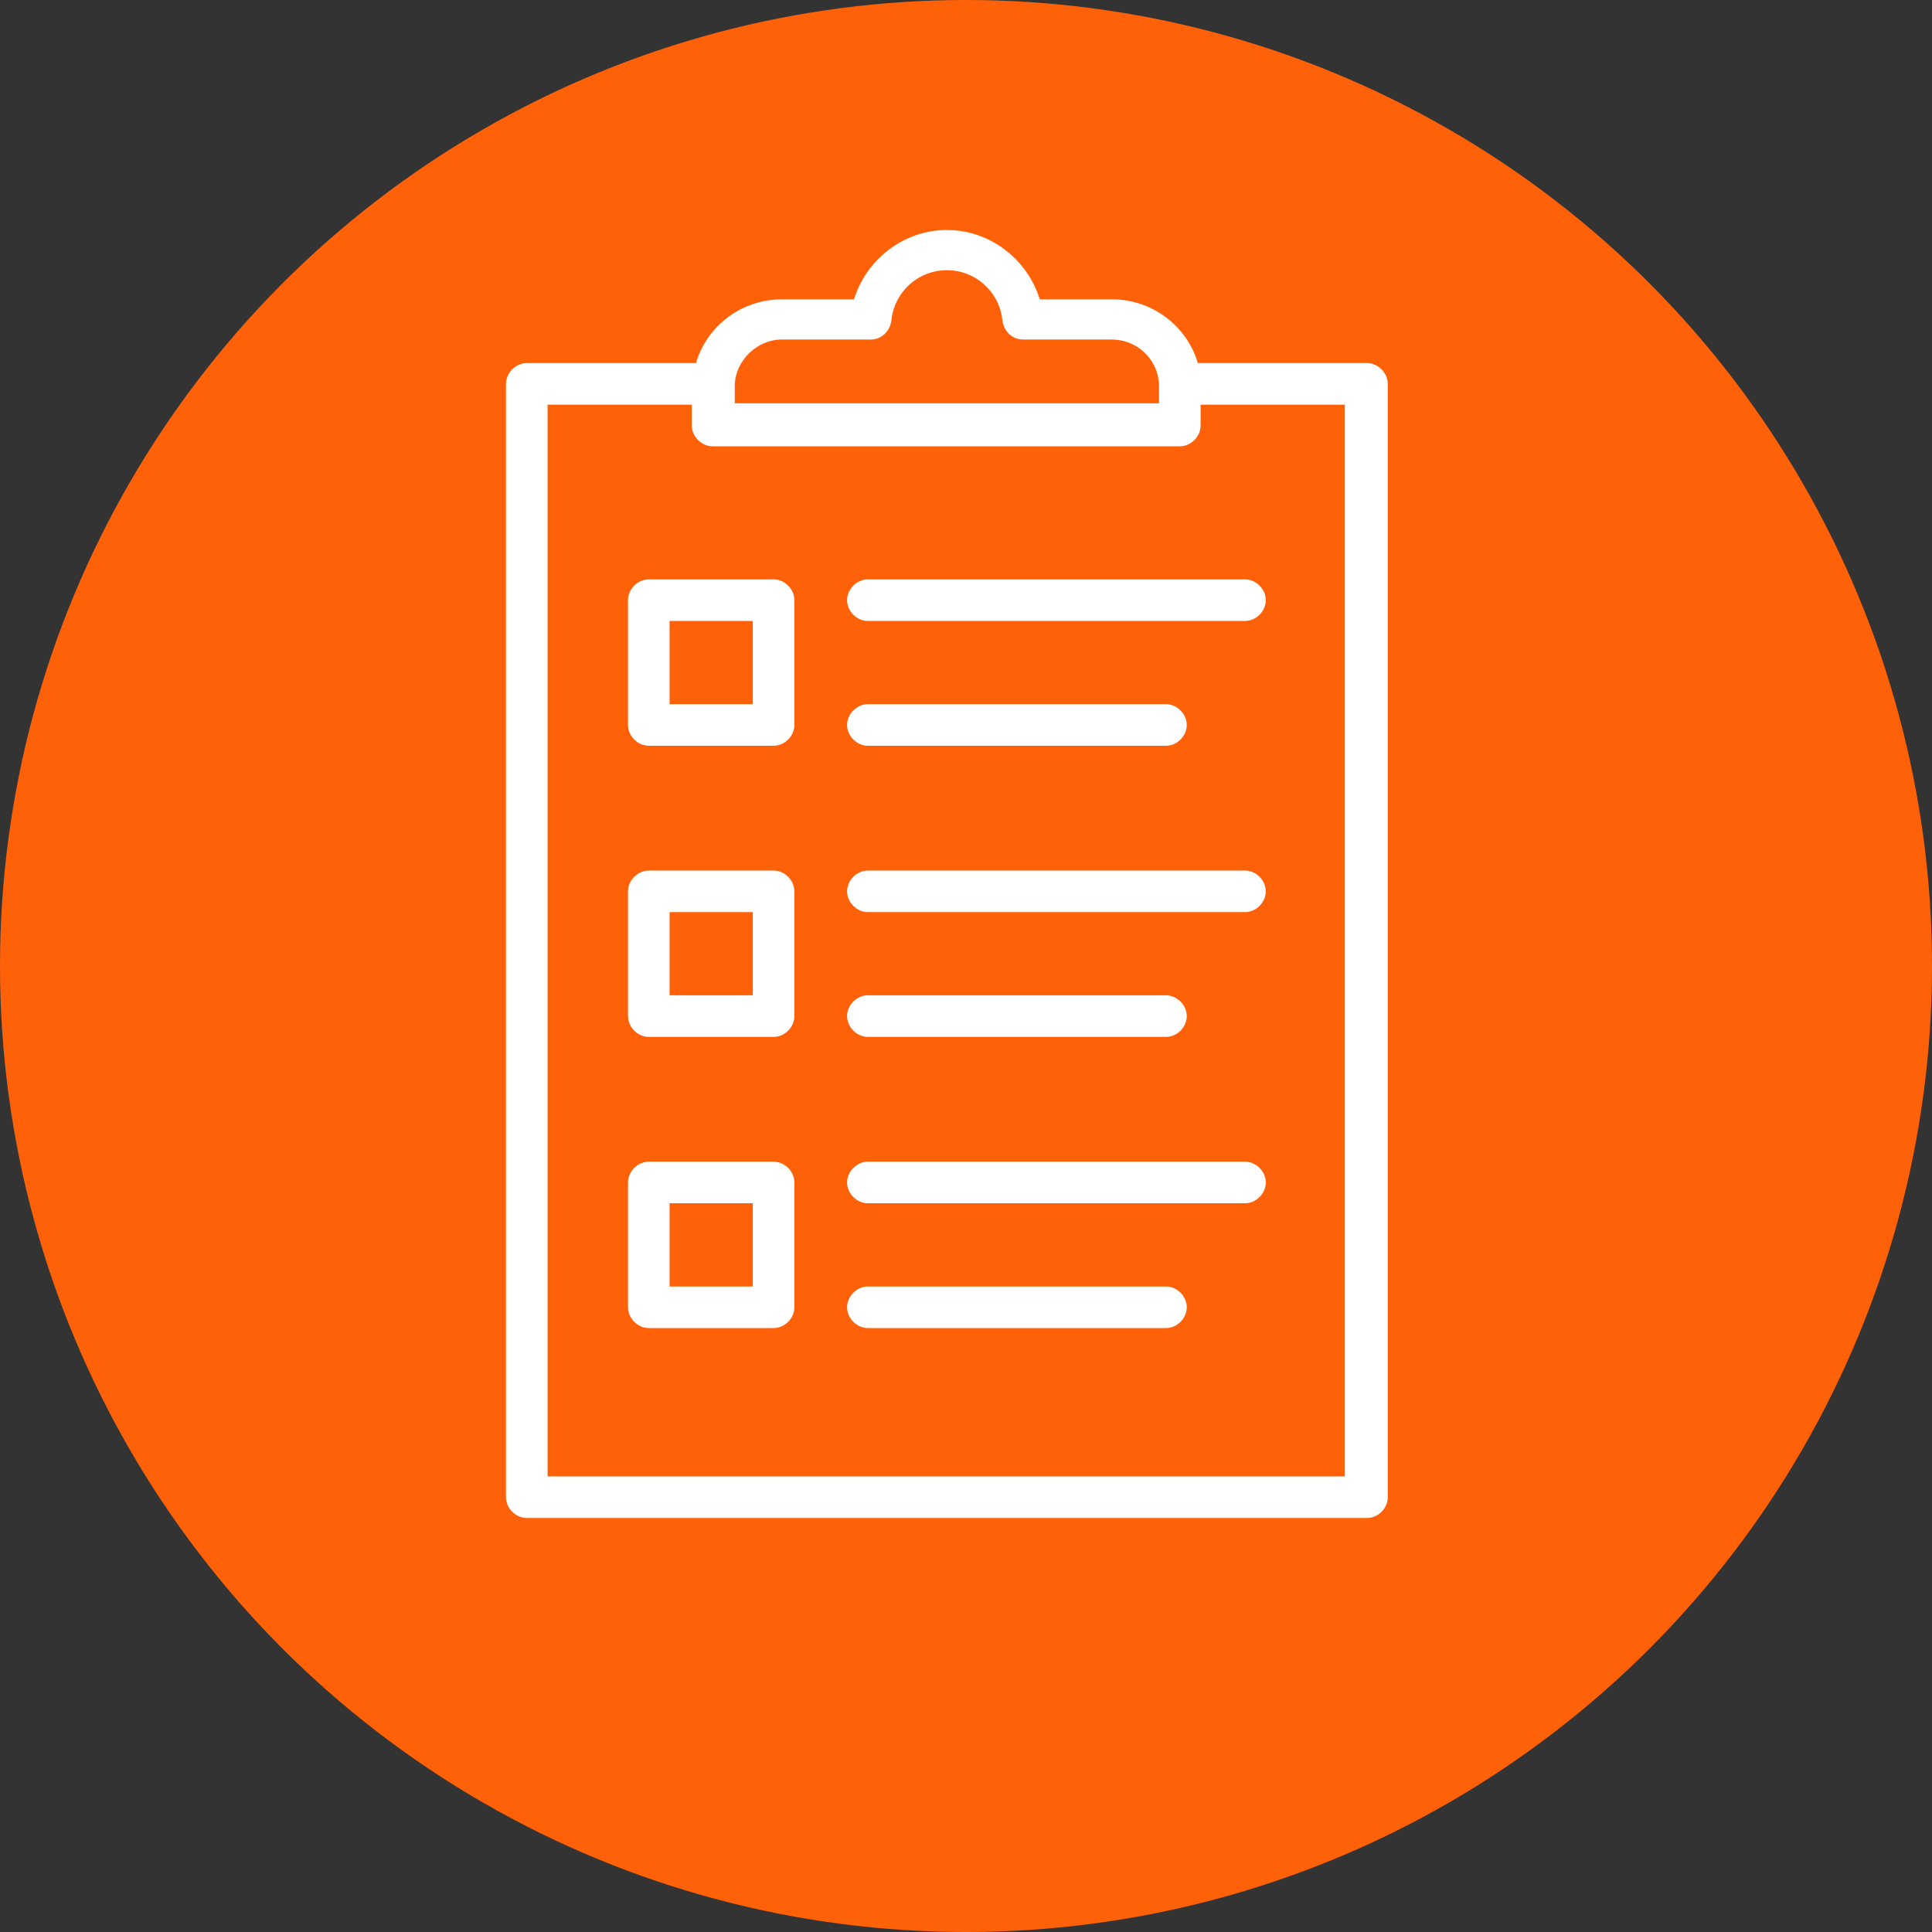 <svg width="42" height="42" viewBox="0 0 42 42" fill="none" xmlns="http://www.w3.org/2000/svg">
<rect x="0" y="0" width="42" height="42" fill="#333333" stroke="none"/>
<circle cx="21" cy="21" r="21" fill="#FF6108"/>
<path d="M29.717 7.893H26.04C25.799 7.08 25.045 6.507 24.171 6.507H22.604C22.333 5.633 21.519 5 20.585 5C19.65 5 18.836 5.633 18.565 6.507H16.998C16.124 6.507 15.37 7.08 15.129 7.893H11.452C11.211 7.893 11 8.104 11 8.346V32.548C11 32.789 11.211 33 11.452 33H29.717C29.958 33 30.169 32.789 30.169 32.548L30.169 8.346C30.169 8.104 29.958 7.893 29.717 7.893H29.717ZM16.998 7.381H18.927C19.168 7.381 19.349 7.2 19.379 6.959C19.439 6.356 19.952 5.874 20.584 5.874C21.217 5.874 21.73 6.356 21.79 6.959C21.82 7.2 22.001 7.381 22.242 7.381H24.171C24.714 7.381 25.166 7.803 25.196 8.346V8.406V8.767L15.973 8.767V8.406V8.346C16.003 7.833 16.455 7.381 16.998 7.381L16.998 7.381ZM29.265 32.096H11.904V8.798H15.039V9.25C15.039 9.491 15.25 9.702 15.491 9.702H25.648C25.889 9.702 26.1 9.491 26.1 9.25V8.798H29.235V32.096H29.265Z" fill="white"/>
<path d="M16.817 25.254H14.104C13.863 25.254 13.652 25.465 13.652 25.706V28.419C13.652 28.66 13.863 28.871 14.104 28.871H16.817C17.058 28.871 17.269 28.66 17.269 28.419V25.706C17.269 25.465 17.058 25.254 16.817 25.254ZM16.365 27.967H14.556V26.158H16.365V27.967Z" fill="white"/>
<path d="M25.347 27.967H18.867C18.626 27.967 18.415 28.178 18.415 28.419C18.415 28.66 18.626 28.871 18.867 28.871H25.347C25.588 28.871 25.799 28.66 25.799 28.419C25.799 28.178 25.588 27.967 25.347 27.967Z" fill="white"/>
<path d="M27.065 25.254H18.867C18.626 25.254 18.415 25.465 18.415 25.706C18.415 25.947 18.626 26.158 18.867 26.158H27.065C27.306 26.158 27.517 25.947 27.517 25.706C27.517 25.465 27.306 25.254 27.065 25.254Z" fill="white"/>
<path d="M16.817 18.925H14.104C13.863 18.925 13.652 19.136 13.652 19.377V22.089C13.652 22.331 13.863 22.541 14.104 22.541H16.817C17.058 22.541 17.269 22.331 17.269 22.089V19.377C17.269 19.136 17.058 18.925 16.817 18.925ZM16.365 21.637H14.556V19.829H16.365V21.637Z" fill="white"/>
<path d="M18.867 22.541H25.347C25.588 22.541 25.799 22.331 25.799 22.089C25.799 21.848 25.588 21.637 25.347 21.637H18.867C18.626 21.637 18.415 21.848 18.415 22.089C18.415 22.33 18.626 22.541 18.867 22.541Z" fill="white"/>
<path d="M27.065 18.925H18.867C18.626 18.925 18.415 19.136 18.415 19.377C18.415 19.618 18.626 19.829 18.867 19.829H27.065C27.306 19.829 27.517 19.618 27.517 19.377C27.517 19.136 27.306 18.925 27.065 18.925Z" fill="white"/>
<path d="M16.817 12.595H14.104C13.863 12.595 13.652 12.806 13.652 13.047V15.76C13.652 16.001 13.863 16.212 14.104 16.212H16.817C17.058 16.212 17.269 16.001 17.269 15.76V13.047C17.269 12.806 17.058 12.595 16.817 12.595ZM16.365 15.308H14.556V13.499H16.365V15.308Z" fill="white"/>
<path d="M18.867 16.212H25.347C25.588 16.212 25.799 16.001 25.799 15.76C25.799 15.519 25.588 15.308 25.347 15.308H18.867C18.626 15.308 18.415 15.519 18.415 15.76C18.415 16.001 18.626 16.212 18.867 16.212Z" fill="white"/>
<path d="M18.415 13.047C18.415 13.289 18.626 13.499 18.867 13.499H27.065C27.306 13.499 27.517 13.289 27.517 13.047C27.517 12.806 27.306 12.595 27.065 12.595H18.867C18.626 12.595 18.415 12.806 18.415 13.047Z" fill="white"/>
</svg>
